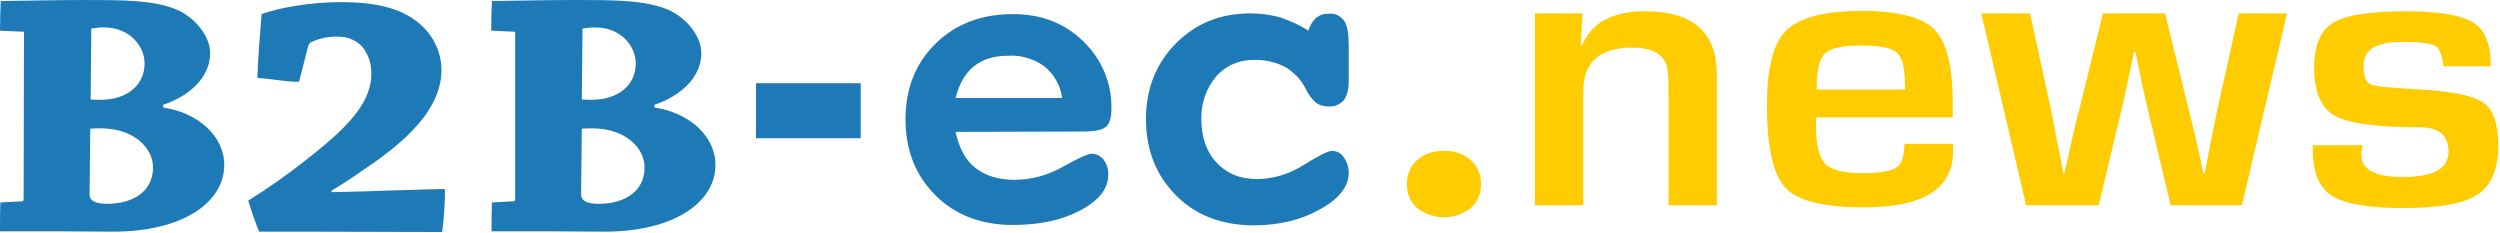 <?xml version="1.0" encoding="UTF-8"?> <svg xmlns="http://www.w3.org/2000/svg" width="709" height="66" viewBox="0 0 709 66" fill="none"><g clip-path="url(#clip0_20_14)"><path d="M435.2 3.8H448.8L448.3 13H448.6C451.3 6.4 457.3 3.2 466.6 3.2C480.1 3.2 486.9 9.2 486.9 21.2V58.2H473.2V23.4L472.9 19.6C472.2 15.6 468.9 13.5 462.8 13.5C453.6 13.5 449 17.7 449 26V58.2H435.3V3.8H435.2Z" fill="#FFCC00"></path><path d="M540.1 40.8H553.9V42.9C553.9 53.5 545.5 58.8 528.7 58.8C517.3 58.8 509.9 57 506.4 53.3C502.9 49.6 501.1 41.8 501.1 29.9C501.1 19.3 502.9 12.2 506.6 8.6C510.3 5 517.4 3.1 528.1 3.1C538.3 3.1 545.2 4.9 548.6 8.4C552.1 11.9 553.8 18.9 553.8 29.3V33.3H515.1C515 34.5 515 35.3 515 35.7C515 41 515.9 44.6 517.6 46.4C519.3 48.2 522.8 49.1 528 49.1C533 49.1 536.3 48.6 537.8 47.5C539.3 46.5 540.1 44.2 540.1 40.8ZM540.3 25.4L540.2 23.2C540.2 18.9 539.4 16.1 537.8 14.8C536.2 13.5 532.8 12.9 527.5 12.9C522.4 12.9 519.1 13.7 517.5 15.2C515.9 16.8 515.2 20.2 515.2 25.4H540.3Z" fill="#FFCC00"></path><path d="M648.6 3.8L635.8 58.2H615.6L609.8 33.9C608.8 29.7 608.1 26.5 607.6 24.3L606.6 19.5L605.6 14.7H605.2L604.2 19.5L603.2 24.3C602.8 26.4 602 29.6 601 33.9L595.2 58.2H574.6L561.9 3.8H575.7L581.2 29C581.9 32.1 582.5 35.5 583.2 39.1L584.2 44.2L585.2 49.3H585.4L586.6 44.2L587.7 39.1C588.3 36.6 589.1 33.2 590.2 29L596.4 3.8H614L620.2 29C621.4 33.8 622.2 37.1 622.7 39.1L623.8 44.2L624.9 49.3H625.2L626.2 44.2L627.2 39.1C627.9 35.6 628.6 32.2 629.3 29L634.9 3.8H648.6Z" fill="#FFCC00"></path><path d="M706.4 18.8H693L692.8 17.8C692.5 15.2 691.7 13.6 690.4 12.9C689.1 12.2 686 11.9 681 11.9C673.9 11.9 670.3 14.1 670.3 18.5C670.3 21.5 670.9 23.3 672.2 23.9C673.5 24.5 677.7 24.9 685 25.3C694.8 25.8 701.1 27 704.1 29C707.1 31 708.5 35.1 708.5 41.4C708.5 48 706.5 52.6 702.6 55.2C698.7 57.8 691.6 59 681.4 59C671.6 59 664.9 57.8 661.3 55.5C657.7 53.2 655.9 48.9 655.9 42.5V41.2H670.1C669.9 41.8 669.8 42.4 669.7 43C669.1 47.8 673.1 50.2 681.4 50.2C690.1 50.2 694.4 47.8 694.4 43C694.4 38.4 691.7 36.1 686.3 36.1C674 36.1 666 35 662.1 32.8C658.2 30.6 656.3 26 656.3 19.1C656.3 12.9 658.1 8.7 661.6 6.5C665.1 4.3 672 3.2 682.1 3.2C691.6 3.2 698.1 4.3 701.4 6.4C704.8 8.5 706.4 12.6 706.4 18.8Z" fill="#FFCC00"></path><path d="M409.5 42.8C412.3 42.7 415 43.6 417.1 45.4C419 47.1 420.1 49.7 420 52.2C420.1 54.8 419 57.3 417.1 59C412.6 62.5 406.4 62.5 401.9 59C400 57.3 398.9 54.8 399 52.2C398.9 49.6 400 47.1 401.9 45.4C404 43.6 406.7 42.7 409.5 42.8Z" fill="#FFCC00"></path><path d="M271 37.4C272 42 273.8 45.4 276.6 47.6C279.4 49.8 283.1 51 287.7 51C292.5 51 297.2 49.7 301.4 47.3C305.9 44.8 308.6 43.6 309.6 43.6C310.9 43.6 312.2 44.2 313 45.3C313.9 46.6 314.4 48.1 314.3 49.6C314.3 53.5 311.7 56.8 306.5 59.6C301.3 62.4 294.9 63.8 287.3 63.8C278.3 63.8 270.9 61 265.3 55.4C259.7 49.8 256.8 42.6 256.8 33.9C256.8 25.2 259.6 18 265.3 12.4C271 6.8 278.3 4 287.3 4C295.4 4 302 6.6 307.3 11.8C312.5 16.8 315.4 23.8 315.2 31C315.2 33.4 314.7 35.1 313.6 36C312.5 36.9 310.3 37.3 307 37.3L271 37.4ZM301.2 27.8C300.8 24.3 299 21.2 296.3 18.9C293.3 16.7 289.7 15.6 286 15.8C281.9 15.8 278.7 16.8 276.2 18.8C273.7 20.8 272 23.8 271 27.8H301.2Z" fill="#1E7AB6"></path><path d="M371.1 8.7C371.4 7.3 372.2 6.1 373.2 5.1C374.2 4.3 375.5 3.8 376.9 3.9C378.6 3.7 380.2 4.5 381.2 5.9C382.1 7.2 382.5 9.5 382.5 12.8V22.9C382.5 25.4 382 27.3 381.1 28.4C380 29.7 378.4 30.3 376.8 30.2C375.6 30.2 374.3 29.9 373.3 29.2C372 28.1 371 26.7 370.3 25.2C369 22.6 367 20.5 364.5 19C361.8 17.6 358.7 16.9 355.6 17C351.5 16.9 347.6 18.6 344.9 21.7C342.1 25 340.6 29.3 340.7 33.7C340.7 38.8 342.1 43 345 46.1C347.9 49.2 351.7 50.8 356.6 50.8C361.3 50.7 365.8 49.3 369.7 46.8C374 44.1 376.7 42.8 377.7 42.8C379.1 42.8 380.3 43.4 381.1 44.6C382 45.9 382.5 47.4 382.5 49C382.5 52.9 379.8 56.3 374.5 59.3C369.2 62.3 362.9 63.9 355.6 63.9C346.6 63.9 339.2 61.1 333.6 55.5C328 49.9 325 42.7 325 33.8C325 25.2 327.8 18.1 333.4 12.4C339 6.7 346 3.8 354.6 3.8C357.5 3.8 360.3 4.2 363 4.9C365.8 5.9 368.6 7.1 371.1 8.7Z" fill="#1E7AB6"></path><path d="M0.1 57.4L6.2 57.1C6.5 57.1 6.7 56.9 6.7 56.6L6.8 9L0 8.7C0 6.1 0.1 3 0.2 0.3C6 0.2 17.3 0 23.8 0C35 0 43.2 0 49.8 2.6C55 4.7 59.6 10 59.6 15.1C59.6 22 53.6 27.3 46.3 29.7V30.5C55.9 31.9 63.6 38.4 63.6 46.8C63.6 57.4 51.8 65.7 32.1 65.7C28.4 65.7 18.3 65.6 16.1 65.6H0C0 63 0 60 0.1 57.4ZM25.4 55.1C25.4 57.3 27.8 57.8 30.4 57.8C37.7 57.8 43.4 54.3 43.4 47.5C43.4 41.9 37.9 36.4 28.6 36.4C27.6 36.4 26.6 36.4 25.6 36.5L25.4 55.1ZM25.7 28.2C26.7 28.3 27.6 28.3 28.6 28.3C35.8 28.3 41 24.3 41 18C41 12.7 36.3 7.8 29.8 7.8C28.5 7.7 27.2 7.9 25.9 8.1L25.7 28.2Z" fill="#1E7AB6"></path><path d="M102.6 48.5C99.4 50.8 97 52.2 94 54.1V54.5C101.9 54.4 118.8 53.7 125.9 53.6L126.2 53.8C126.2 57.8 125.9 61.8 125.4 65.8C120 65.8 96.5 65.7 88 65.7H73.5C72.3 62.8 71.3 59.9 70.4 56.9C76.3 53.2 82 49.2 87.5 44.8C97.1 37.2 105.3 29.9 105.3 21C105.4 18.2 104.5 15.4 102.7 13.2C100.9 11.3 98.3 10.3 95.7 10.4C93 10.3 90.4 10.9 88 12.1C87.7 12.4 87.5 12.7 87.4 13.1L84.8 23.2C80.8 23.2 76.7 22.3 73 22.1C73.2 16 73.7 10 74.2 4C79.6 2 88.9 0.6 96.5 0.6C107 0.6 113.3 2.4 118.1 6C122.5 9.3 125.2 14.4 125.2 19.9C125.2 33 110.7 43 102.6 48.5Z" fill="#1E7AB6"></path><path d="M139.5 57.4L145.6 57.1C145.9 57.1 146.1 56.9 146.1 56.6V9L139.3 8.7C139.3 6.1 139.4 3.1 139.5 0.3C145.2 0.2 156.6 0 163.1 0C174.2 0 182.5 0 189.1 2.6C194.3 4.7 198.9 10 198.9 15.1C198.9 22 192.9 27.3 185.6 29.7V30.5C195.2 31.9 202.9 38.4 202.9 46.8C202.9 57.4 191.1 65.7 171.4 65.7C167.7 65.7 157.6 65.6 155.4 65.6H139.4C139.4 63 139.4 60 139.5 57.4ZM164.8 55.1C164.8 57.3 167.2 57.8 169.8 57.8C177.1 57.8 182.8 54.3 182.8 47.5C182.8 41.9 177.3 36.4 168 36.4C167 36.4 166 36.4 165 36.5L164.8 55.1ZM165 28.2C166 28.3 166.9 28.3 167.9 28.3C175.1 28.3 180.3 24.3 180.3 18C180.3 12.7 175.6 7.8 169.1 7.8C167.8 7.7 166.5 7.9 165.2 8.1L165 28.2Z" fill="#1E7AB6"></path><path d="M244.1 23.6V39.2H214.4V23.6H244.1Z" fill="#1E7AB6"></path></g><defs><clipPath id="clip0_20_14"><rect width="708.5" height="65.8" fill="white"></rect></clipPath></defs></svg> 